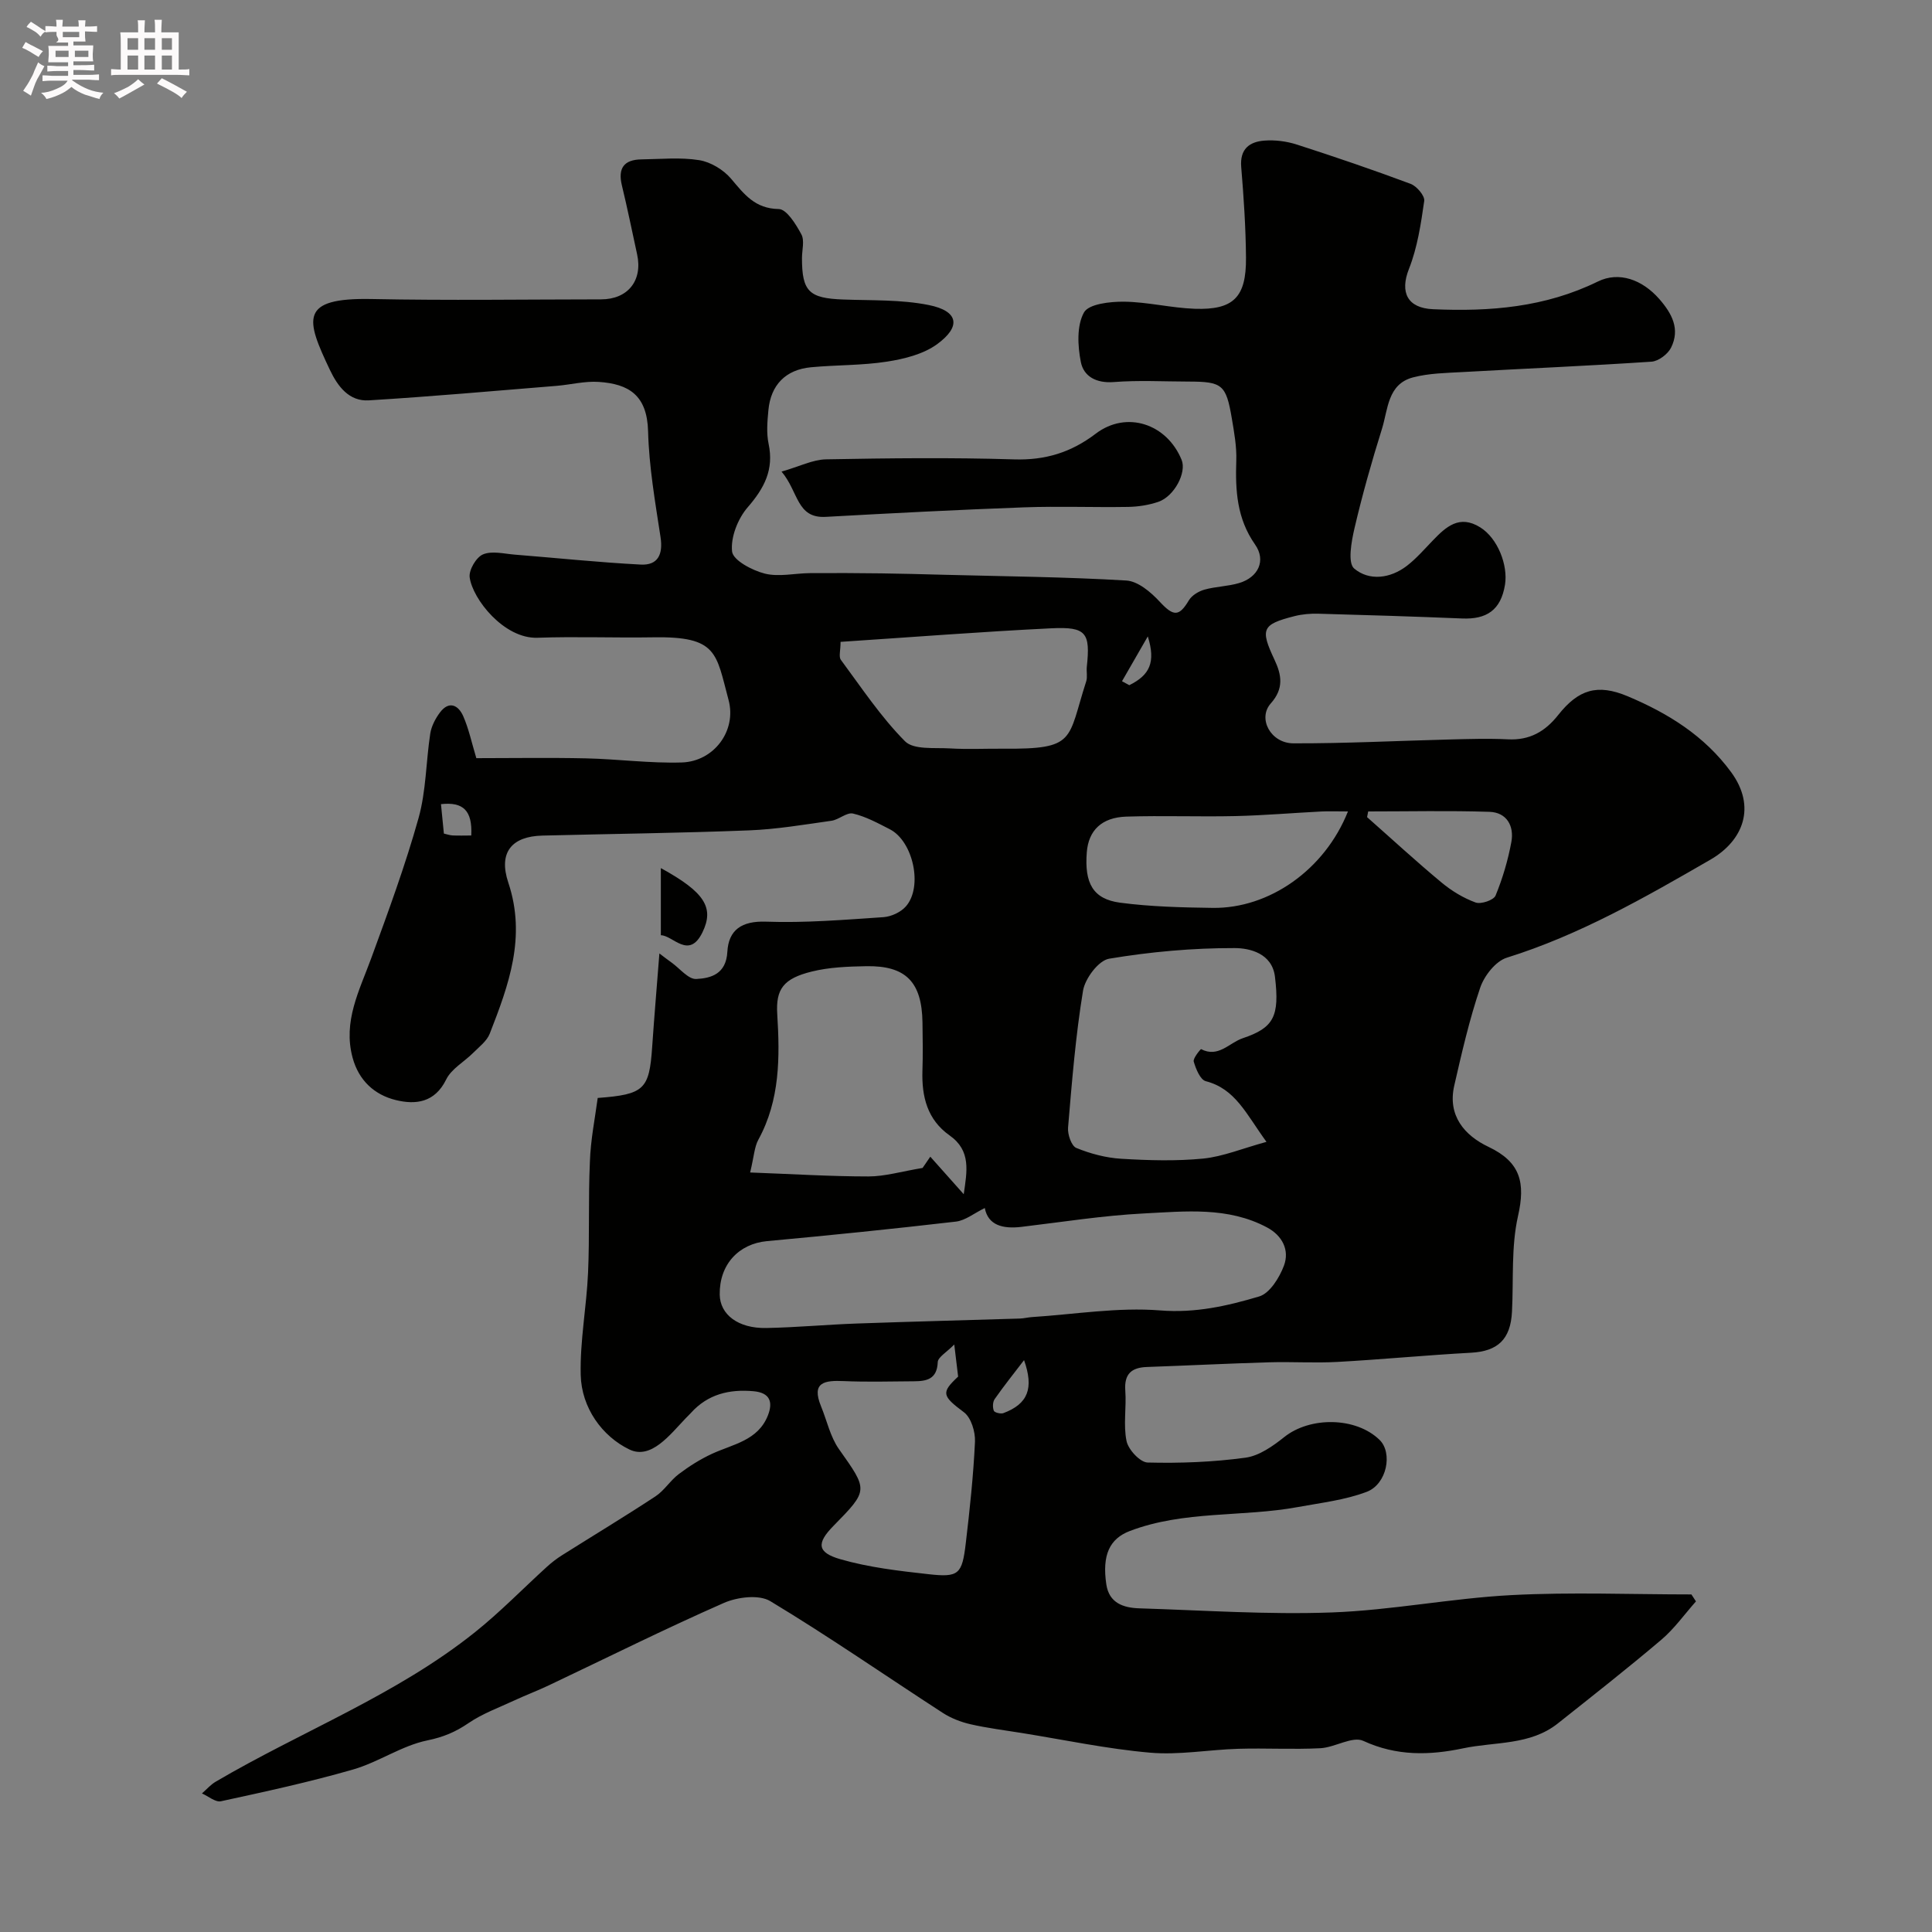 <svg enable-background="new 0 0 400 400" viewBox="0 0 400 400" xmlns="http://www.w3.org/2000/svg"><rect x="0" y="0" width="400" height="400" fill="#808080" stroke="none"/><path d="m6.8 9.5c.6.3 1.3.7 2.1 1.1-.4.4-.7.8-.9 1.2-.7-.4-1.3-.8-1.8-1.1s-1.1-.6-1.6-.8c.2-.4.5-.8.7-1.2.4.2.8.5 1.5.8zm.9 6.9c-.3.6-.5 1.1-.7 1.7s-.4 1.1-.6 1.7c-.6-.4-1.1-.7-1.6-1 .7-1 1.2-1.8 1.5-2.4.3-.5.6-1.1.8-1.7.3-.6.5-1.2.8-1.8.3.3.8.6 1.3.8-.7 1.3-1.2 2.2-1.5 2.7zm.1-11c.4.3 1 .7 1.7 1.1-.5.2-.8.6-1.1 1.1-.5-.6-1-1-1.4-1.2s-.9-.6-1.5-.8c.2-.4.5-.7.9-1.1.5.3.9.6 1.4.9zm10.5 13.1c1 .4 2 .6 3.1.7-.4.4-.7.8-.8 1.3-.9-.2-1.9-.6-3-.9-1-.4-2-.9-2.8-1.6-.5.4-1.1.9-1.9 1.3s-1.9.9-3.3 1.2c-.1-.3-.5-.8-1.1-1.3 1 0 2.1-.3 3.2-.8 1.2-.5 1.9-1 2.3-1.7h-3.2c-.4 0-1 0-2 .1v-1.2c1 0 1.7.1 2 .1h3.3v-1h-2.3c-.2 0-.9 0-2 .1v-1.2c1.2 0 1.9.1 2 .1h2.3v-.8h-4.1c0-.7.1-1.2.1-1.6 0-.5 0-1.1-.1-1.8h4.1v-.7h-2.5c1-.6.1-1.1.1-1.6v-.6h-.5c-.4 0-1 0-1.8.1v-1.3c1.2 0 1.9.1 2.1.1h.2c0-.3 0-.8-.1-1.4h1.4c0 .6-.1 1-.1 1.4h3.4c0-.4 0-.8-.1-1.3h1.5c0 .4-.1.9-.1 1.3.7 0 1.5 0 2.5-.1v1.2c-1 0-1.8-.1-2.5-.1v.6c0 .3 0 .8.1 1.5h-2.5v.8h4.1c0 .7-.1 1.3-.1 1.8s0 1 .1 1.5h-4.1v.8h1.4c.8 0 1.8 0 2.9-.1v1.2c-1 0-1.9-.1-2.8-.1h-1.5v1h3.2c.3 0 1 0 2.1-.1v1.2c-1.1 0-1.8-.1-2.1-.1h-3.4l-.1.1c1.4 1 2.4 1.5 3.4 1.9zm-4.1-6.7v-1.3h-2.7v1.3zm2.2-4.1v-1.1h-3.4v1.1zm1.9 4.1v-1.3h-2.8v1.3z" fill="#fcfafa"/><path d="m37 6.7v2.3 5.4c1 0 1.8 0 2.2-.1v1.3c-.6 0-1.5-.1-2.5-.1h-11.9c-.7 0-1.3 0-1.8.1v-1.3c.5 0 1.1.1 2 .1v-5.2c0-1 0-1.8-.1-2.5h3.7c0-1.3 0-2.1-.1-2.5h1.5c0 .4-.1 1.3-.1 2.5h2.2c0-1.2 0-2.1-.1-2.6h1.5c0 .4-.1 1.3-.1 2.6zm-12.3 13.7c-.3-.4-.7-.8-1.1-1.1 1.1-.4 2.1-.9 2.9-1.3.8-.5 1.5-1 2.1-1.6.4.4.9.8 1.3 1.1-2.5 1.4-4.2 2.4-5.2 2.9zm3.9-10.1v-2.4h-2.2v2.4zm0 4.1v-2.9h-2.2v2.9zm3.5-4.1v-2.4h-2.2v2.4zm0 4.1v-2.9h-2.2v2.9zm.4 2.9 1-1.1c.6.3 1.4.7 2.5 1.3s2 1.1 2.7 1.5c-.4.4-.8.8-1.1 1.3-.8-.8-2.5-1.7-5.1-3zm3.1-7v-2.4h-2.1v2.4zm0 4.1v-2.9h-2.1v2.9z" fill="#fcfafa"/><g fill="#010100"><path d="m123.75 227.32c9.65-.72 10.67-1.78 11.27-10.5.43-6.26.96-12.5 1.5-19.42.86.65 1.69 1.3 2.55 1.91 1.69 1.21 3.44 3.46 5.08 3.38 3.08-.15 6.19-1.05 6.44-5.62.25-4.53 2.95-6.43 8.01-6.25 8.08.29 16.2-.39 24.29-.93 1.63-.11 3.62-1.03 4.68-2.25 3.55-4.07 1.48-13.48-3.34-15.95-2.46-1.26-4.96-2.63-7.61-3.25-1.3-.31-2.93 1.27-4.48 1.49-5.67.8-11.36 1.77-17.07 1.99-14.26.56-28.53.72-42.8 1.08-6.23.16-9.15 3.4-7.03 9.74 3.76 11.25.08 21.21-3.84 31.26-.6 1.54-2.18 2.73-3.42 3.97-1.86 1.87-4.51 3.3-5.6 5.52-2.36 4.81-6.32 5.27-10.42 4.27-4.42-1.08-7.68-4.04-8.96-8.78-2.03-7.52 1.41-13.9 3.86-20.59 3.51-9.59 7.05-19.21 9.8-29.03 1.57-5.61 1.53-11.66 2.42-17.48.24-1.53 1.06-3.1 2-4.36 1.89-2.52 3.82-1.52 4.82.74 1.16 2.64 1.76 5.53 2.72 8.71 7.45 0 15.1-.13 22.74.04 6.61.15 13.22 1.05 19.81.85 6.62-.21 11.39-6.54 9.67-12.94-2.61-9.74-2.27-13.19-15.57-12.97-8 .13-16.01-.19-23.99.09-6.93.24-13.45-8.02-14.04-12.52-.2-1.51 1.36-4.16 2.76-4.74 1.86-.78 4.36-.13 6.57.05 8.7.69 17.39 1.61 26.1 2.06 3.53.18 4.63-2.09 4.09-5.66-1.11-7.28-2.39-14.6-2.58-21.93-.2-7.52-4.02-9.81-10.21-10.23-2.89-.2-5.84.58-8.77.82-12.94 1.05-25.88 2.21-38.84 3-4.09.25-6.44-2.9-8.06-6.31-4.97-10.48-6.45-14.97 8.65-14.67 15.83.32 31.66.08 47.49.07 5.55 0 8.65-3.89 7.47-9.31-1.04-4.77-2.01-9.56-3.16-14.31-.86-3.56.46-5.31 4.05-5.36 4-.05 8.07-.47 11.97.16 2.37.38 5.01 1.98 6.59 3.84 2.72 3.21 4.93 6.2 9.88 6.28 1.63.03 3.55 3.15 4.67 5.23.7 1.29.13 3.26.13 4.93 0 6.91 1.47 8.31 8.51 8.57 5.92.22 11.96-.01 17.72 1.14 6.16 1.23 6.81 4.43 1.72 8.13-2.84 2.06-6.76 3.03-10.34 3.59-5.19.81-10.52.67-15.77 1.17-5.22.5-8.3 3.66-8.79 8.87-.22 2.31-.43 4.75.04 6.98 1.13 5.34-.88 9.16-4.32 13.13-2.04 2.35-3.57 6.22-3.24 9.17.21 1.82 4.17 3.91 6.78 4.57 2.93.73 6.24-.08 9.38-.1 4.91-.04 9.82-.01 14.72.05 4.32.05 8.63.18 12.95.29 12.6.33 25.21.44 37.79 1.19 2.41.14 5.09 2.41 6.91 4.38 2.83 3.05 4 3.16 6.03-.26.62-1.04 2.02-1.89 3.23-2.23 2.34-.66 4.87-.67 7.2-1.37 3.94-1.18 5.62-4.65 3.29-7.97-3.78-5.39-4.1-11.2-3.89-17.37.1-2.91-.44-5.87-.93-8.77-1.18-6.97-1.98-7.59-8.94-7.6-5.17-.01-10.36-.3-15.49.1-3.6.28-6.22-1.14-6.82-4.13-.66-3.34-.88-7.52.64-10.27.98-1.78 5.42-2.27 8.3-2.24 4.89.06 9.76 1.3 14.65 1.47 8.02.27 10.66-2.38 10.6-10.55-.05-6.27-.47-12.55-.99-18.8-.31-3.74 1.71-5.24 4.81-5.47 2.22-.17 4.61.14 6.74.83 7.89 2.54 15.74 5.22 23.51 8.12 1.27.47 2.98 2.48 2.83 3.54-.68 4.76-1.41 9.64-3.16 14.07-1.92 4.86-.33 8.12 4.99 8.35 11.79.52 23.19-.38 34.13-5.74 4.35-2.13 9.17-.41 12.71 3.63 2.64 3.02 4.34 6.23 2.44 10.06-.67 1.35-2.6 2.81-4.05 2.91-13.02.87-26.06 1.42-39.09 2.15-3.44.19-6.97.24-10.27 1.1-5.3 1.38-5.19 6.63-6.45 10.66-2.13 6.79-4.07 13.66-5.69 20.59-.64 2.75-1.44 7.17-.06 8.33 3.1 2.61 7.47 2.09 10.92-.57 1.96-1.51 3.62-3.44 5.35-5.23 2.75-2.86 5.52-5.41 9.82-2.73 3.65 2.27 5.79 7.87 5.13 11.9-.86 5.26-3.83 7.18-8.87 6.97-9.93-.41-19.87-.72-29.8-.99-1.63-.04-3.31.1-4.89.5-6.75 1.71-7.16 2.66-4.16 9.03 1.49 3.16 1.97 5.97-.77 9.05-2.77 3.11-.02 8.25 4.69 8.26 10.8.03 21.6-.53 32.4-.8 4-.1 8.01-.23 11.99-.03 4.5.23 7.71-1.59 10.44-5.05 4.18-5.28 8.12-6.49 14.34-3.88 8.36 3.51 15.94 8.19 21.47 15.75 5.21 7.13 2.54 14.13-4.3 18.09-13.54 7.82-27.08 15.59-42.16 20.3-2.31.72-4.67 3.74-5.51 6.21-2.24 6.6-3.81 13.45-5.37 20.26-1.43 6.22 2.12 10.34 7.1 12.7 6.66 3.16 7.65 7.46 6.1 14.31-1.44 6.37-.91 13.19-1.25 19.81-.29 5.75-2.95 8.2-8.51 8.5-9.21.5-18.39 1.39-27.6 1.9-4.71.26-9.44-.06-14.16.08-8.44.25-16.87.67-25.3.97-3.21.11-4.74 1.44-4.49 4.89.26 3.48-.44 7.1.26 10.45.37 1.78 2.81 4.4 4.36 4.44 6.75.17 13.57-.09 20.25-1 2.84-.38 5.68-2.39 8.04-4.27 5.35-4.28 14.86-4.18 19.74.59 2.74 2.67 1.54 9.15-2.67 10.75-4.48 1.7-9.42 2.26-14.19 3.14-11.55 2.13-23.61.68-34.86 4.97-4.18 1.6-5.76 4.96-4.86 11.04.58 3.91 3.58 4.87 6.87 4.97 13.26.41 26.56 1.33 39.79.85 12.43-.45 24.78-2.94 37.22-3.59 12.39-.65 24.83-.14 37.26-.14.31.48.63.96.94 1.44-2.37 2.67-4.48 5.66-7.18 7.95-7 5.94-14.23 11.61-21.42 17.32-5.75 4.57-12.99 3.76-19.59 5.15-6.97 1.47-13.79 1.64-20.68-1.54-2.24-1.04-5.87 1.36-8.89 1.52-5.65.29-11.33-.05-16.99.12-6.1.18-12.26 1.33-18.29.8-8.92-.78-17.74-2.66-26.6-4.08-3.54-.57-7.1-1.01-10.59-1.81-1.99-.46-4.02-1.25-5.73-2.36-11.89-7.71-23.56-15.81-35.69-23.12-2.33-1.41-6.81-.86-9.61.37-12.22 5.37-24.17 11.34-36.24 17.06-2.33 1.11-4.76 2.02-7.1 3.11-3.22 1.5-6.63 2.73-9.53 4.71-2.69 1.84-5.21 2.9-8.52 3.58-5.31 1.09-10.09 4.5-15.36 6.02-9.01 2.6-18.2 4.59-27.37 6.58-1.14.25-2.62-1.04-3.94-1.62.95-.82 1.79-1.81 2.85-2.43 17.83-10.48 37.42-17.93 53.73-30.99 5.21-4.17 9.89-9 14.84-13.5.96-.87 2.01-1.69 3.11-2.38 6.45-4.07 12.99-8.01 19.36-12.2 1.83-1.2 3.07-3.29 4.84-4.62 2.13-1.61 4.44-3.07 6.86-4.19 4.34-2.01 9.53-2.72 11.59-7.96 1.1-2.81.39-4.69-2.95-5-5.02-.46-9.5.6-13 4.5-.33.37-.71.71-1.05 1.07-3.29 3.44-7.2 8.65-11.68 6.49-5.62-2.71-9.92-8.61-10.08-15.44-.17-7.03 1.21-14.08 1.52-21.14.34-7.64.03-15.31.38-22.95.14-4.53 1.05-8.98 1.62-13.25zm80.14 22.79c-2.22 1.08-4.02 2.58-5.98 2.81-13.01 1.51-26.05 2.84-39.09 4.04-5.88.54-9.9 4.84-9.81 11.07.06 4.14 3.82 7.03 9.64 6.92 6.26-.12 12.51-.71 18.78-.93 11.25-.4 22.5-.68 33.75-1.03.82-.03 1.62-.24 2.44-.3 8.87-.57 17.82-2.08 26.6-1.38 7.28.58 13.89-.93 20.47-2.89 2.2-.65 4.21-3.9 5.14-6.39 1.19-3.2-.33-6.2-3.48-7.89-8.1-4.34-16.93-3.34-25.52-2.91-8.48.43-16.91 1.78-25.35 2.78-3.87.46-6.91-.33-7.59-3.9zm58.32-13.7c-4.22-5.79-6.41-10.97-12.56-12.56-1.15-.3-2.06-2.54-2.5-4.06-.2-.69 1.45-2.62 1.52-2.58 3.58 1.86 5.84-1.32 8.61-2.25 6.45-2.16 7.67-4.53 6.69-12.71-.58-4.88-5.22-5.96-8.37-5.96-8.67-.02-17.42.77-25.97 2.2-2.18.36-4.98 4.09-5.4 6.62-1.54 9.36-2.3 18.87-3.1 28.34-.12 1.41.7 3.81 1.71 4.22 2.93 1.2 6.15 2.05 9.3 2.24 5.65.34 11.37.51 16.98-.04 4.11-.42 8.11-2.1 13.09-3.46zm-106.9 6.34c8.88.33 16.69.82 24.5.82 3.39 0 6.77-1.02 11.2-1.76.13-.2 1.06-1.54 1.6-2.33 2.31 2.59 4.39 4.93 6.92 7.77.68-4.77 1.56-9-2.91-12.16-4.65-3.28-5.81-8.06-5.64-13.42.11-3.33.06-6.66.01-10-.13-8.38-3.45-11.78-11.67-11.63-3.77.07-7.63.21-11.26 1.11-5.87 1.45-7.46 3.64-7.14 8.81.55 8.89.59 17.79-3.91 26-.82 1.5-.89 3.41-1.7 6.79zm42.26 35.61c-1.6 1.64-3.38 2.62-3.42 3.66-.14 3.56-2.33 3.95-4.98 3.96-4.83.03-9.66.17-14.48-.04-3.94-.17-6.77.19-4.7 5.23 1.22 2.96 1.9 6.28 3.69 8.83 6.05 8.57 6.2 8.46-1.16 15.96-3.46 3.53-3.39 5.46 1.47 6.86 5.9 1.7 12.12 2.42 18.25 3.1 6.26.7 6.95.04 7.71-6.38.83-7 1.58-14.02 1.91-21.05.09-2.04-.79-4.97-2.28-6.09-4.53-3.39-4.79-4.06-1.21-7.39-.25-2.17-.44-3.73-.8-6.65zm-23.54-145.47c0 1.78-.41 3.08.06 3.72 4.27 5.76 8.27 11.81 13.28 16.86 1.8 1.81 6.12 1.29 9.31 1.48 3.65.22 7.32.03 10.98.06 15.24.12 13.29-1.74 17.23-13.95.29-.91.02-1.99.12-2.98.76-7.07-.09-8.35-7.3-8-14.42.7-28.81 1.83-43.68 2.81zm105.05 35.11c-2.36 0-3.94-.07-5.5.01-5.93.3-11.85.81-17.78.95-7.53.17-15.07-.13-22.59.11-5.13.16-7.84 2.87-8.2 7.36-.51 6.43 1.28 9.71 6.88 10.46 6.34.84 12.8.99 19.22 1.08 11.62.14 23.14-7.83 27.97-19.97zm4.19 0c-.08.39-.15.79-.23 1.18 5.13 4.53 10.16 9.17 15.42 13.54 2.08 1.73 4.52 3.21 7.04 4.13 1.12.41 3.75-.48 4.14-1.43 1.46-3.55 2.57-7.31 3.27-11.09.61-3.3-.94-6.13-4.53-6.25-8.36-.27-16.74-.08-25.11-.08zm-71.25 113.6c-2.09 2.73-4.17 5.33-6.08 8.06-.42.59-.45 1.73-.18 2.42.15.38 1.43.7 1.99.49 5.1-1.92 6.33-5.14 4.27-10.97zm-114.45-108.62c.26-5.17-1.66-7-6.27-6.49.2 1.98.39 3.92.6 6.09.59.13 1.2.36 1.81.39 1.3.06 2.59.01 3.86.01zm134.73-31.94c.5.27 1.01.54 1.51.82 4.22-2.09 5.51-4.73 3.83-10.1-2.12 3.67-3.73 6.47-5.34 9.28z"/><path d="m161.81 97.64c3.7-1.06 6.45-2.48 9.22-2.54 12.98-.24 25.97-.39 38.95.01 6.45.2 11.76-1.43 16.88-5.32 6.37-4.84 14.72-2.07 17.78 5.42 1.07 2.61-1.5 7.55-4.82 8.69-1.97.67-4.14 1.01-6.23 1.05-7.19.12-14.39-.17-21.57.09-13.68.5-27.36 1.21-41.04 1.97-6.09.35-5.62-5.19-9.17-9.37z"/><path d="m136.82 193.63c0-4.73 0-9.13 0-13.9 9.08 4.98 11.1 8.19 8.62 13.29-2.8 5.75-6.13.62-8.62.61z"/></g></svg>
